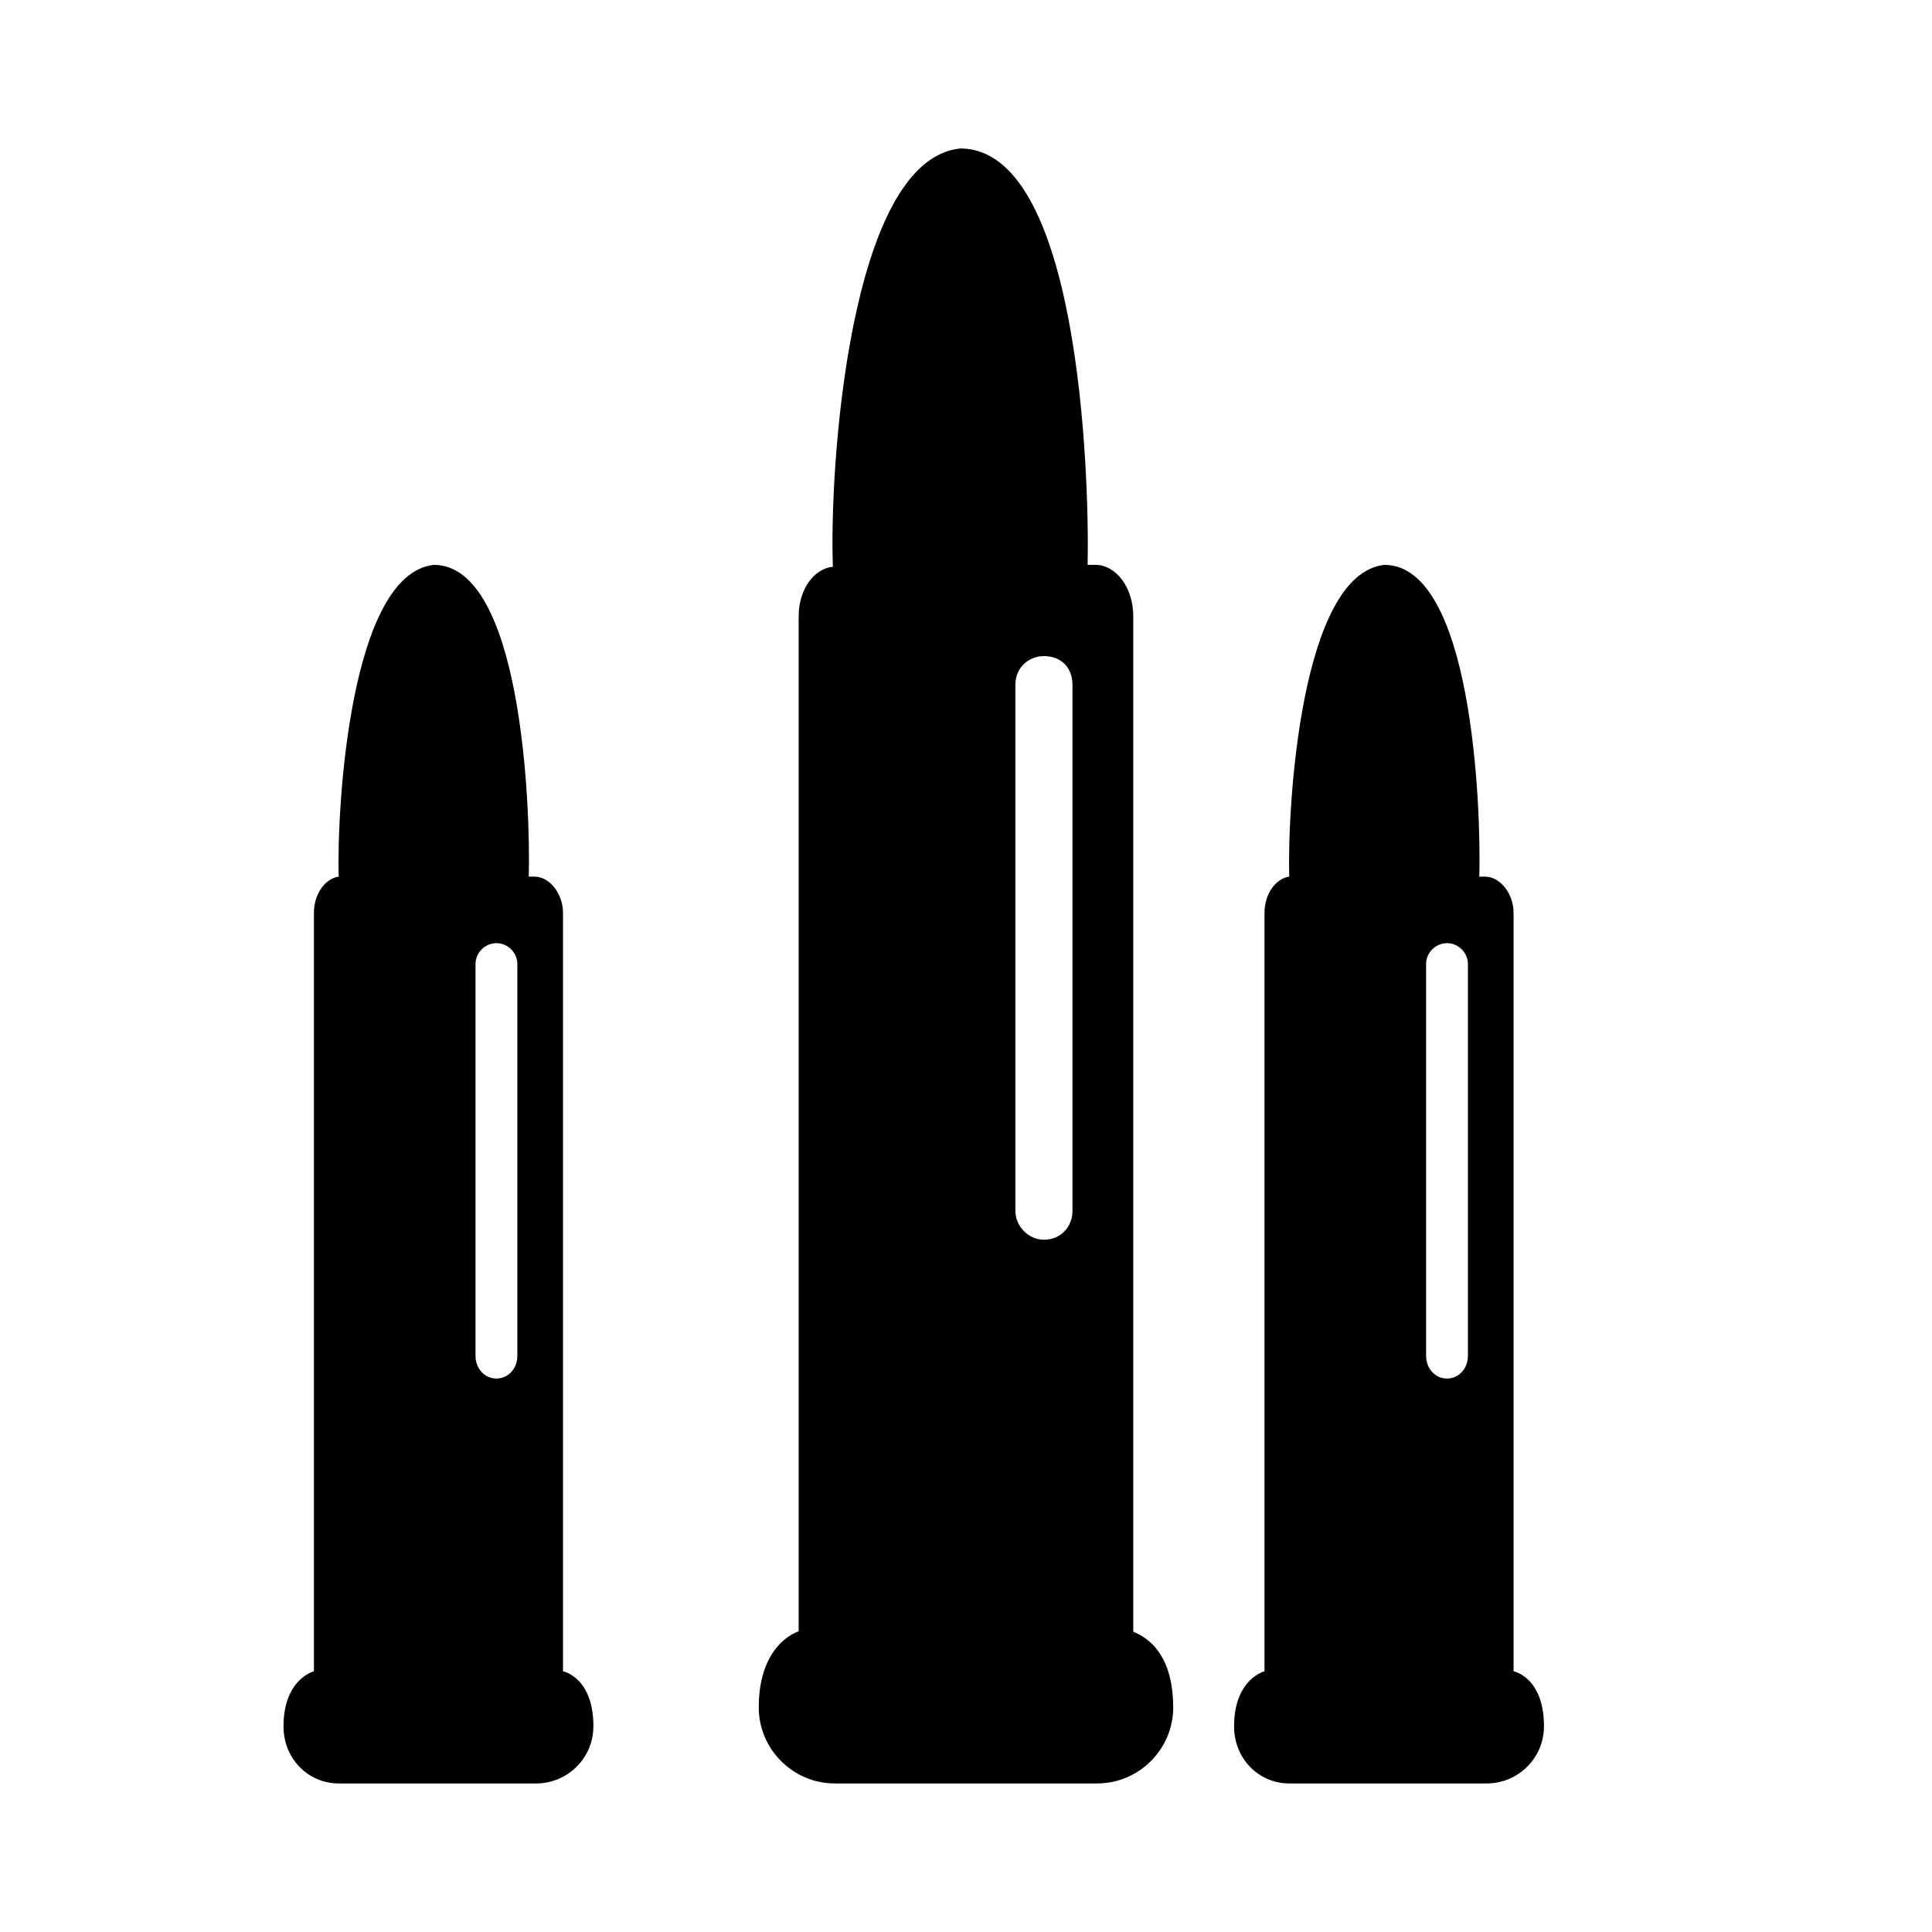 <?xml version="1.0" encoding="UTF-8"?>
<!-- Uploaded to: ICON Repo, www.iconrepo.com, Generator: ICON Repo Mixer Tools -->
<svg fill="#000000" width="800px" height="800px" version="1.1" viewBox="144 144 512 512" xmlns="http://www.w3.org/2000/svg">
 <g fill-rule="evenodd">
  <path d="m454.91 596.48c0 11.082-9.07 20.152-20.152 20.152h-69.527c-11.082 0-20.152-9.07-20.152-20.152 0-17.129 10.578-20.152 10.578-20.152v-269.04c0-7.055 4.031-12.594 9.07-13.098-1.008-24.688 4.031-107.82 33.754-110.84 31.234 0 34.258 85.145 33.754 110.34h2.016c5.543 0 10.078 6.047 10.078 13.602v269.04c0 0.504 10.578 2.519 10.578 20.152zm-41.816-271.05c0-4.535 3.527-7.559 7.559-7.559 4.535 0 7.559 3.023 7.559 7.559v139.55c0 4.031-3.023 7.559-7.559 7.559-4.031 0-7.559-3.527-7.559-7.559z"/>
  <path d="m553.16 601.52c0 8.566-7.055 15.113-15.113 15.113h-52.395c-8.062 0-14.609-6.551-14.609-15.113 0-12.594 8.062-14.609 8.062-14.609v-201.02c0-5.039 3.023-9.07 6.551-9.574-0.504-18.641 3.023-80.105 25.191-82.625 23.176 0 25.695 63.48 25.191 82.625h1.512c4.031 0 7.559 4.535 7.559 9.574v201.02s8.062 1.512 8.062 14.609zm-31.234-202.03c0-3.023 2.519-5.543 5.543-5.543 3.023 0 5.543 2.519 5.543 5.543v103.79c0 3.527-2.519 6.047-5.543 6.047-3.023 0-5.543-2.519-5.543-6.047z"/>
  <path d="m301.25 601.52c0 8.566-7.055 15.113-15.113 15.113h-52.395c-8.062 0-14.609-6.551-14.609-15.113 0-12.594 8.062-14.609 8.062-14.609v-201.02c0-5.039 3.023-9.07 6.551-9.574-0.504-18.641 3.023-80.105 25.191-82.625 23.176 0 25.695 63.48 25.191 82.625h1.512c4.031 0 7.559 4.535 7.559 9.574v201.02s8.062 1.512 8.062 14.609zm-31.234-202.03c0-3.023 2.519-5.543 5.543-5.543 3.023 0 5.543 2.519 5.543 5.543v103.79c0 3.527-2.519 6.047-5.543 6.047-3.023 0-5.543-2.519-5.543-6.047z"/>
 </g>
</svg>
